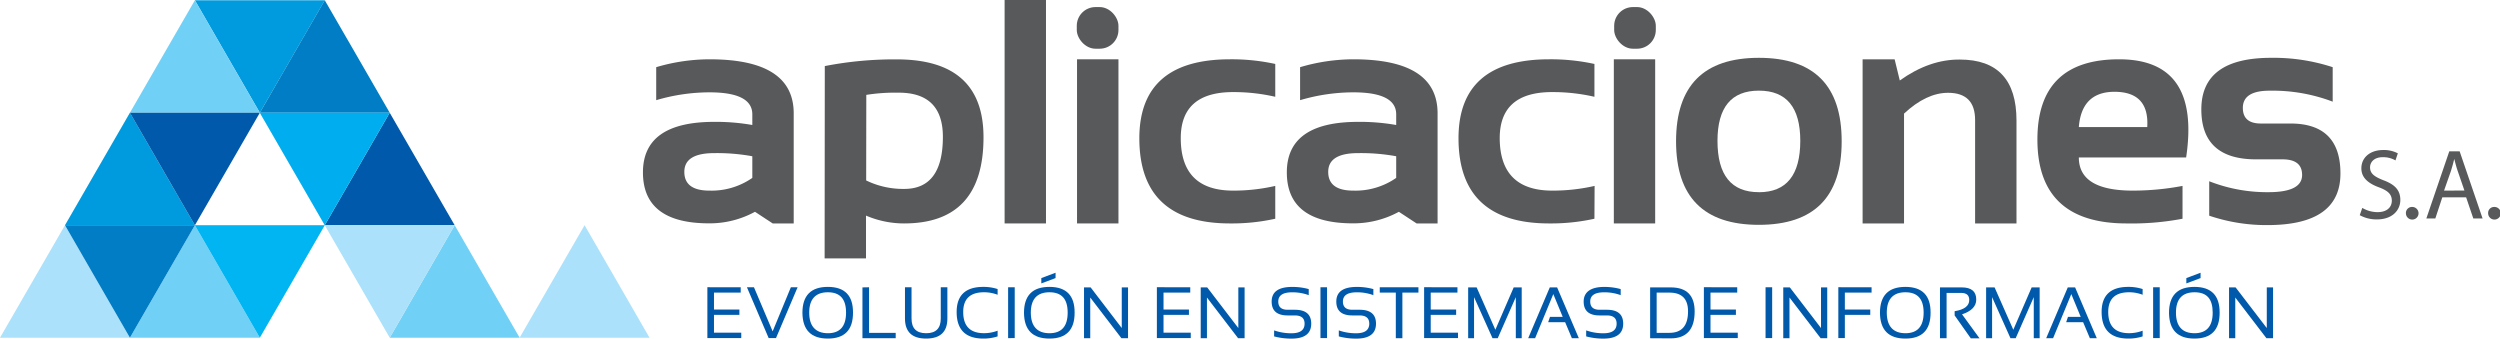 <svg id="Layer_1" data-name="Layer 1" xmlns="http://www.w3.org/2000/svg" viewBox="0 0 590.21 79.93"><defs><style>.cls-1{fill:#0059aa;}.cls-2{fill:#58595b;}.cls-3{fill:#009bdf;}.cls-4{fill:#71d0f6;}.cls-5{fill:#abe1fa;}.cls-6{fill:#007dc5;}.cls-7{fill:#00b5f1;}.cls-8{fill:#00aeef;}</style></defs><title>LogoAplicaciocionesCompletoCompleto</title><path class="cls-1" d="M174.87,67.82v1.26h-6.31v4h6v1.26h-6v4.2H175v1.27h-8v-12Z"/><path class="cls-1" d="M188.3,67.82l-5.1,12h-1.73l-5.13-12H178l4.41,10.41,4.3-10.41Z"/><path class="cls-1" d="M189.44,73.85q0-6.12,6-6.12t5.94,6.12q0,6.08-5.94,6.08T189.44,73.85Zm6,4.82c2.87,0,4.3-1.63,4.3-4.87s-1.43-4.8-4.3-4.8-4.4,1.6-4.4,4.8S192.54,78.67,195.48,78.67Z"/><path class="cls-1" d="M205.17,67.82V78.58h6.29v1.27h-7.85v-12Z"/><path class="cls-1" d="M213.65,75.2V67.82h1.55V75.2q0,3.47,3.45,3.47t3.45-3.47V67.82h1.56V75.2q0,4.72-5,4.73T213.65,75.2Z"/><path class="cls-1" d="M235.52,79.42a10.77,10.77,0,0,1-3.37.51q-6.3,0-6.3-6.27,0-5.93,6.3-5.93a10.77,10.77,0,0,1,3.37.51v1.35a8.81,8.81,0,0,0-3.2-.59q-4.92,0-4.92,4.66,0,5,4.92,5a9,9,0,0,0,3.2-.59Z"/><path class="cls-1" d="M239.56,67.82v12H238v-12Z"/><path class="cls-1" d="M241.75,73.85q0-6.12,6-6.12t5.95,6.12q0,6.08-5.95,6.08T241.75,73.85Zm6,4.82c2.88,0,4.31-1.63,4.31-4.87s-1.43-4.8-4.31-4.8-4.39,1.6-4.39,4.8S244.85,78.67,247.78,78.67Zm1.45-14.28v1.26l-3.36,1.26V65.65Z"/><path class="cls-1" d="M255.92,79.85v-12h1.56l7.35,9.6v-9.6h1.48v12h-1.56l-7.36-9.61v9.61Z"/><path class="cls-1" d="M281,67.82v1.26h-6.31v4h6v1.26h-6v4.2h6.43v1.27h-8v-12Z"/><path class="cls-1" d="M283.47,79.85v-12H285l7.35,9.6v-9.6h1.48v12H292.3l-7.36-9.61v9.61Z"/><path class="cls-1" d="M300.8,79.42V78a12.06,12.06,0,0,0,4.09.68c2.07,0,3.1-.76,3.1-2.27,0-1.29-.76-1.94-2.29-1.94H304q-3.78,0-3.78-3.28c0-2.29,1.61-3.45,4.84-3.45a14.39,14.39,0,0,1,3.91.51v1.43a11.11,11.11,0,0,0-3.91-.67c-2.19,0-3.28.72-3.28,2.18,0,1.29.74,1.94,2.22,1.94h1.71q3.85,0,3.85,3.28c0,2.35-1.56,3.53-4.66,3.53A15.64,15.64,0,0,1,300.8,79.42Z"/><path class="cls-1" d="M313.29,67.82v12h-1.55v-12Z"/><path class="cls-1" d="M316.07,79.42V78a12.06,12.06,0,0,0,4.09.68c2.06,0,3.1-.76,3.1-2.27,0-1.29-.76-1.94-2.29-1.94h-1.71q-3.78,0-3.78-3.28c0-2.29,1.61-3.45,4.84-3.45a14.39,14.39,0,0,1,3.91.51v1.43a11.11,11.11,0,0,0-3.91-.67c-2.19,0-3.28.72-3.28,2.18,0,1.29.74,1.94,2.22,1.94H321c2.56,0,3.85,1.09,3.85,3.28,0,2.35-1.56,3.53-4.66,3.53A15.64,15.64,0,0,1,316.07,79.42Z"/><path class="cls-1" d="M334.87,67.82v1.26h-3.79V79.85h-1.55V69.08h-3.79V67.82Z"/><path class="cls-1" d="M344.08,67.82v1.26h-6.31v4h6v1.26h-6v4.2h6.44v1.27h-8v-12Z"/><path class="cls-1" d="M346.61,79.85v-12h2l4.42,10,4.33-10h1.89v12h-1.39v-9.7l-4.27,9.7h-1.23L348,70.15v9.7Z"/><path class="cls-1" d="M360.78,79.85l5.1-12h1.73l5.13,12H371.1l-1.6-3.79h-4l.43-1.26h3l-2.22-5.37-4.3,10.42Z"/><path class="cls-1" d="M374.47,79.42V78a12,12,0,0,0,4.08.68c2.07,0,3.11-.76,3.11-2.27,0-1.29-.77-1.94-2.29-1.94h-1.72c-2.52,0-3.77-1.09-3.77-3.28s1.61-3.45,4.83-3.45a14.33,14.33,0,0,1,3.91.51v1.43a11.07,11.07,0,0,0-3.91-.67c-2.18,0-3.28.72-3.28,2.18,0,1.29.74,1.94,2.22,1.94h1.72q3.84,0,3.84,3.28,0,3.52-4.66,3.53A15.62,15.62,0,0,1,374.47,79.42Z"/><path class="cls-1" d="M389.57,79.85v-12h4.87q5.64,0,5.64,5.68,0,6.34-5.64,6.35Zm4.54-1.27q4.41,0,4.41-5.08,0-4.43-4.41-4.42h-3v9.5Z"/><path class="cls-1" d="M410.13,67.82v1.26h-6.31v4h6v1.26h-6v4.2h6.44v1.27h-8v-12Z"/><path class="cls-1" d="M418.38,67.82v12h-1.56v-12Z"/><path class="cls-1" d="M421,79.85v-12h1.55l7.36,9.6v-9.6h1.47v12h-1.55l-7.36-9.61v9.61Z"/><path class="cls-1" d="M441.85,67.82v1.26h-6.31v4h6v1.26h-6v5.47H434v-12Z"/><path class="cls-1" d="M443.83,73.85q0-6.12,6-6.12t5.95,6.12q0,6.08-5.95,6.08T443.83,73.85Zm6,4.82c2.87,0,4.31-1.63,4.31-4.87s-1.44-4.8-4.31-4.8-4.39,1.6-4.39,4.8S446.93,78.67,449.86,78.67Z"/><path class="cls-1" d="M458,79.85v-12h5.13q3.44,0,3.43,2.88,0,2.35-3.35,3.48l4.13,5.67h-2.06l-3.82-5.41v-1c2.29-.37,3.45-1.25,3.45-2.65,0-1.11-.64-1.67-1.92-1.67h-3.43V79.85Z"/><path class="cls-1" d="M468.89,79.85v-12h2l4.42,10,4.33-10h1.89v12h-1.39v-9.7l-4.27,9.7h-1.23l-4.34-9.7v9.7Z"/><path class="cls-1" d="M483.07,79.85l5.1-12h1.73l5.12,12h-1.63l-1.6-3.79h-4l.43-1.26h3L489,69.43l-4.3,10.42Z"/><path class="cls-1" d="M505.84,79.42a10.77,10.77,0,0,1-3.37.51q-6.3,0-6.31-6.27,0-5.93,6.31-5.93a10.77,10.77,0,0,1,3.37.51v1.35a8.81,8.81,0,0,0-3.2-.59q-4.92,0-4.92,4.66,0,5,4.92,5a9,9,0,0,0,3.2-.59Z"/><path class="cls-1" d="M509.88,67.82v12h-1.56v-12Z"/><path class="cls-1" d="M512.07,73.85q0-6.12,6-6.12t5.95,6.12q0,6.08-5.95,6.08T512.07,73.85Zm6,4.82c2.87,0,4.31-1.63,4.31-4.87S521,69,518.1,69s-4.39,1.6-4.39,4.8S515.17,78.67,518.1,78.67Zm1.45-14.28v1.26l-3.36,1.26V65.65Z"/><path class="cls-1" d="M526.24,79.85v-12h1.55l7.36,9.6v-9.6h1.48v12h-1.56l-7.36-9.61v9.61Z"/><path class="cls-2" d="M151.79,40.69q0-11.92,16.82-11.92a49.45,49.45,0,0,1,9,.74V27q0-5.19-10.07-5.2a44.52,44.52,0,0,0-12.62,1.85V15.86A44.51,44.51,0,0,1,167.54,14q19.85,0,19.84,12.76v26h-4.94L178.24,50a22.33,22.33,0,0,1-10.77,2.73Q151.78,52.75,151.79,40.69Zm16.82-4.54c-4.7,0-7.05,1.47-7.05,4.43s2,4.42,5.91,4.42a16.84,16.84,0,0,0,10.14-3V36.89A46.09,46.09,0,0,0,168.61,36.15Z"/><path class="cls-2" d="M194.72,15.6a85.3,85.3,0,0,1,17-1.58q20.48,0,20.47,18.4,0,20.32-18.74,20.33a22.83,22.83,0,0,1-9-1.85V61h-9.77Zm9.77,27a19.9,19.9,0,0,0,9,2q9.1,0,9.11-12.28,0-10.44-10.41-10.44a43.51,43.51,0,0,0-7.67.52Z"/><path class="cls-2" d="M246.94,0V52.75h-9.77V0Z"/><path class="cls-2" d="M264.05,14V52.75h-9.78V14Z"/><path class="cls-2" d="M301.07,51.64a47.44,47.44,0,0,1-10.69,1.11q-21.4,0-21.4-20.11Q269,14,290.38,14a48.05,48.05,0,0,1,10.69,1.1v7.75a43.92,43.92,0,0,0-9.95-1.11q-12.36,0-12.36,10.88Q278.76,45,291.12,45a43.92,43.92,0,0,0,9.95-1.11Z"/><path class="cls-2" d="M303.8,40.69q0-11.92,16.82-11.92a49.45,49.45,0,0,1,9,.74V27q0-5.19-10.07-5.2a44.52,44.52,0,0,0-12.62,1.85V15.86A44.51,44.51,0,0,1,319.55,14q19.84,0,19.84,12.76v26h-4.94L330.25,50a22.37,22.37,0,0,1-10.78,2.73Q303.79,52.75,303.8,40.69Zm16.82-4.54c-4.7,0-7.05,1.47-7.05,4.43s2,4.42,5.9,4.42a16.85,16.85,0,0,0,10.15-3V36.89A46.09,46.09,0,0,0,320.62,36.15Z"/><path class="cls-2" d="M376.42,51.64a47.53,47.53,0,0,1-10.7,1.11q-21.39,0-21.39-20.11Q344.33,14,365.72,14a48.15,48.15,0,0,1,10.7,1.1v7.75a44.07,44.07,0,0,0-10-1.11q-12.36,0-12.36,10.88Q354.1,45,366.46,45a44.07,44.07,0,0,0,10-1.11Z"/><path class="cls-2" d="M390.76,14V52.75H381V14Z"/><path class="cls-2" d="M395.69,33.38q0-19.73,19.56-19.73t19.54,19.73q0,19.69-19.54,19.7T395.69,33.38Zm19.56,12q9.76,0,9.77-12.13,0-11.85-9.77-11.85t-9.78,11.85Q405.47,45.38,415.25,45.37Z"/><path class="cls-2" d="M439.73,52.75V14h7.56L448.51,19q7-5,14.16-4.94,13.4,0,13.39,14.42V52.75h-9.77V28.33q0-6.42-6.38-6.42-5.13,0-10.4,4.91V52.75Z"/><path class="cls-2" d="M516.11,37.18H490.78q0,7.83,12.76,7.82a62.76,62.76,0,0,0,11.72-1.11v7.75a64.17,64.17,0,0,1-13.2,1.11Q481,52.75,481,32.94,481,14,500.29,14T516.11,37.18ZM490.78,30h16.15q.51-8.32-7.74-8.33Q491.43,21.69,490.78,30Z"/><path class="cls-2" d="M550.71,15.86V24a40,40,0,0,0-14.9-2.59c-4.21,0-6.31,1.36-6.31,4.06q0,3.69,4.24,3.69h7q11.81,0,11.8,11.8,0,12.18-17.22,12.18a42,42,0,0,1-13.76-2.22V42.79a37.38,37.38,0,0,0,14,2.58q7.93,0,7.93-4.06c0-2.46-1.53-3.69-4.61-3.69h-6.27q-12.92,0-12.91-11.8,0-12.16,16.45-12.17A44.85,44.85,0,0,1,550.71,15.86Z"/><rect class="cls-2" x="254.21" y="1.67" width="9.84" height="9.83" rx="4.42" ry="4.42"/><rect class="cls-2" x="381.08" y="1.67" width="9.83" height="9.83" rx="4.42" ry="4.42"/><path class="cls-2" d="M557.7,49.08a7,7,0,0,0,3.65,1c2.09,0,3.32-1.1,3.32-2.71,0-1.45-.85-2.33-3-3.13-2.59-.94-4.19-2.3-4.19-4.51,0-2.48,2-4.31,5.13-4.31a7,7,0,0,1,3.48.78l-.56,1.67a5.79,5.79,0,0,0-3-.76c-2.17,0-3,1.3-3,2.38,0,1.48,1,2.21,3.15,3.06,2.69,1,4,2.33,4,4.66s-1.79,4.59-5.53,4.59a8.15,8.15,0,0,1-4.05-1Z"/><path class="cls-2" d="M568,50.35a1.41,1.41,0,0,1,1.41-1.49A1.49,1.49,0,1,1,568,50.35Z"/><path class="cls-2" d="M576.59,46.58l-1.65,5h-2.12l5.42-15.86h2.44l5.42,15.86h-2.19l-1.7-5Zm5.22-1.6-1.57-4.56c-.36-1-.59-2-.83-2.9h0c-.23.92-.47,1.91-.79,2.87L577,45Z"/><path class="cls-2" d="M587.41,50.35a1.4,1.4,0,0,1,1.41-1.49,1.49,1.49,0,1,1-1.41,1.49Z"/><polygon class="cls-3" points="61.34 26.62 53.67 13.34 46.01 0.06 61.34 0.06 76.68 0.06 69.01 13.34 61.34 26.62"/><polygon class="cls-4" points="61.34 26.62 46.01 26.62 30.67 26.62 38.34 13.33 46.01 0.06 53.67 13.34 61.34 26.62"/><polygon class="cls-3" points="46.01 53.17 30.67 53.17 15.34 53.17 23 39.89 30.67 26.61 38.34 39.9 46.01 53.17"/><polygon class="cls-5" points="30.67 79.73 15.33 79.73 0 79.73 7.67 66.45 15.34 53.17 23 66.45 30.67 79.73"/><polygon class="cls-4" points="61.34 79.73 46 79.73 30.67 79.73 38.34 66.45 46 53.17 53.67 66.45 61.34 79.73"/><polygon class="cls-6" points="15.34 53.17 30.67 53.17 46.01 53.17 38.34 66.45 30.67 79.73 23 66.45 15.34 53.17"/><polygon class="cls-7" points="46 53.17 61.34 53.17 76.68 53.17 69.01 66.45 61.34 79.73 53.67 66.45 46 53.17"/><polygon class="cls-1" points="30.67 26.62 46.01 26.62 61.34 26.62 53.68 39.9 46.01 53.18 38.34 39.9 30.67 26.62"/><polygon class="cls-6" points="61.34 26.62 76.67 26.62 92.01 26.62 84.34 13.33 76.67 0.06 69 13.34 61.34 26.62"/><polygon class="cls-1" points="76.67 53.17 92.01 53.17 107.34 53.17 99.67 39.89 92 26.61 84.34 39.9 76.67 53.17"/><polygon class="cls-4" points="92.01 79.73 107.34 79.73 122.68 79.73 115.01 66.45 107.34 53.17 99.67 66.45 92.01 79.73"/><polygon class="cls-5" points="122.67 79.73 138.01 79.73 153.34 79.73 145.68 66.45 138.01 53.17 130.34 66.45 122.67 79.73"/><polygon class="cls-5" points="107.34 53.17 92 53.17 76.67 53.17 84.34 66.45 92.01 79.73 99.67 66.45 107.34 53.17"/><polygon class="cls-8" points="92 26.62 76.67 26.62 61.33 26.62 69 39.9 76.67 53.18 84.34 39.9 92 26.62"/></svg>